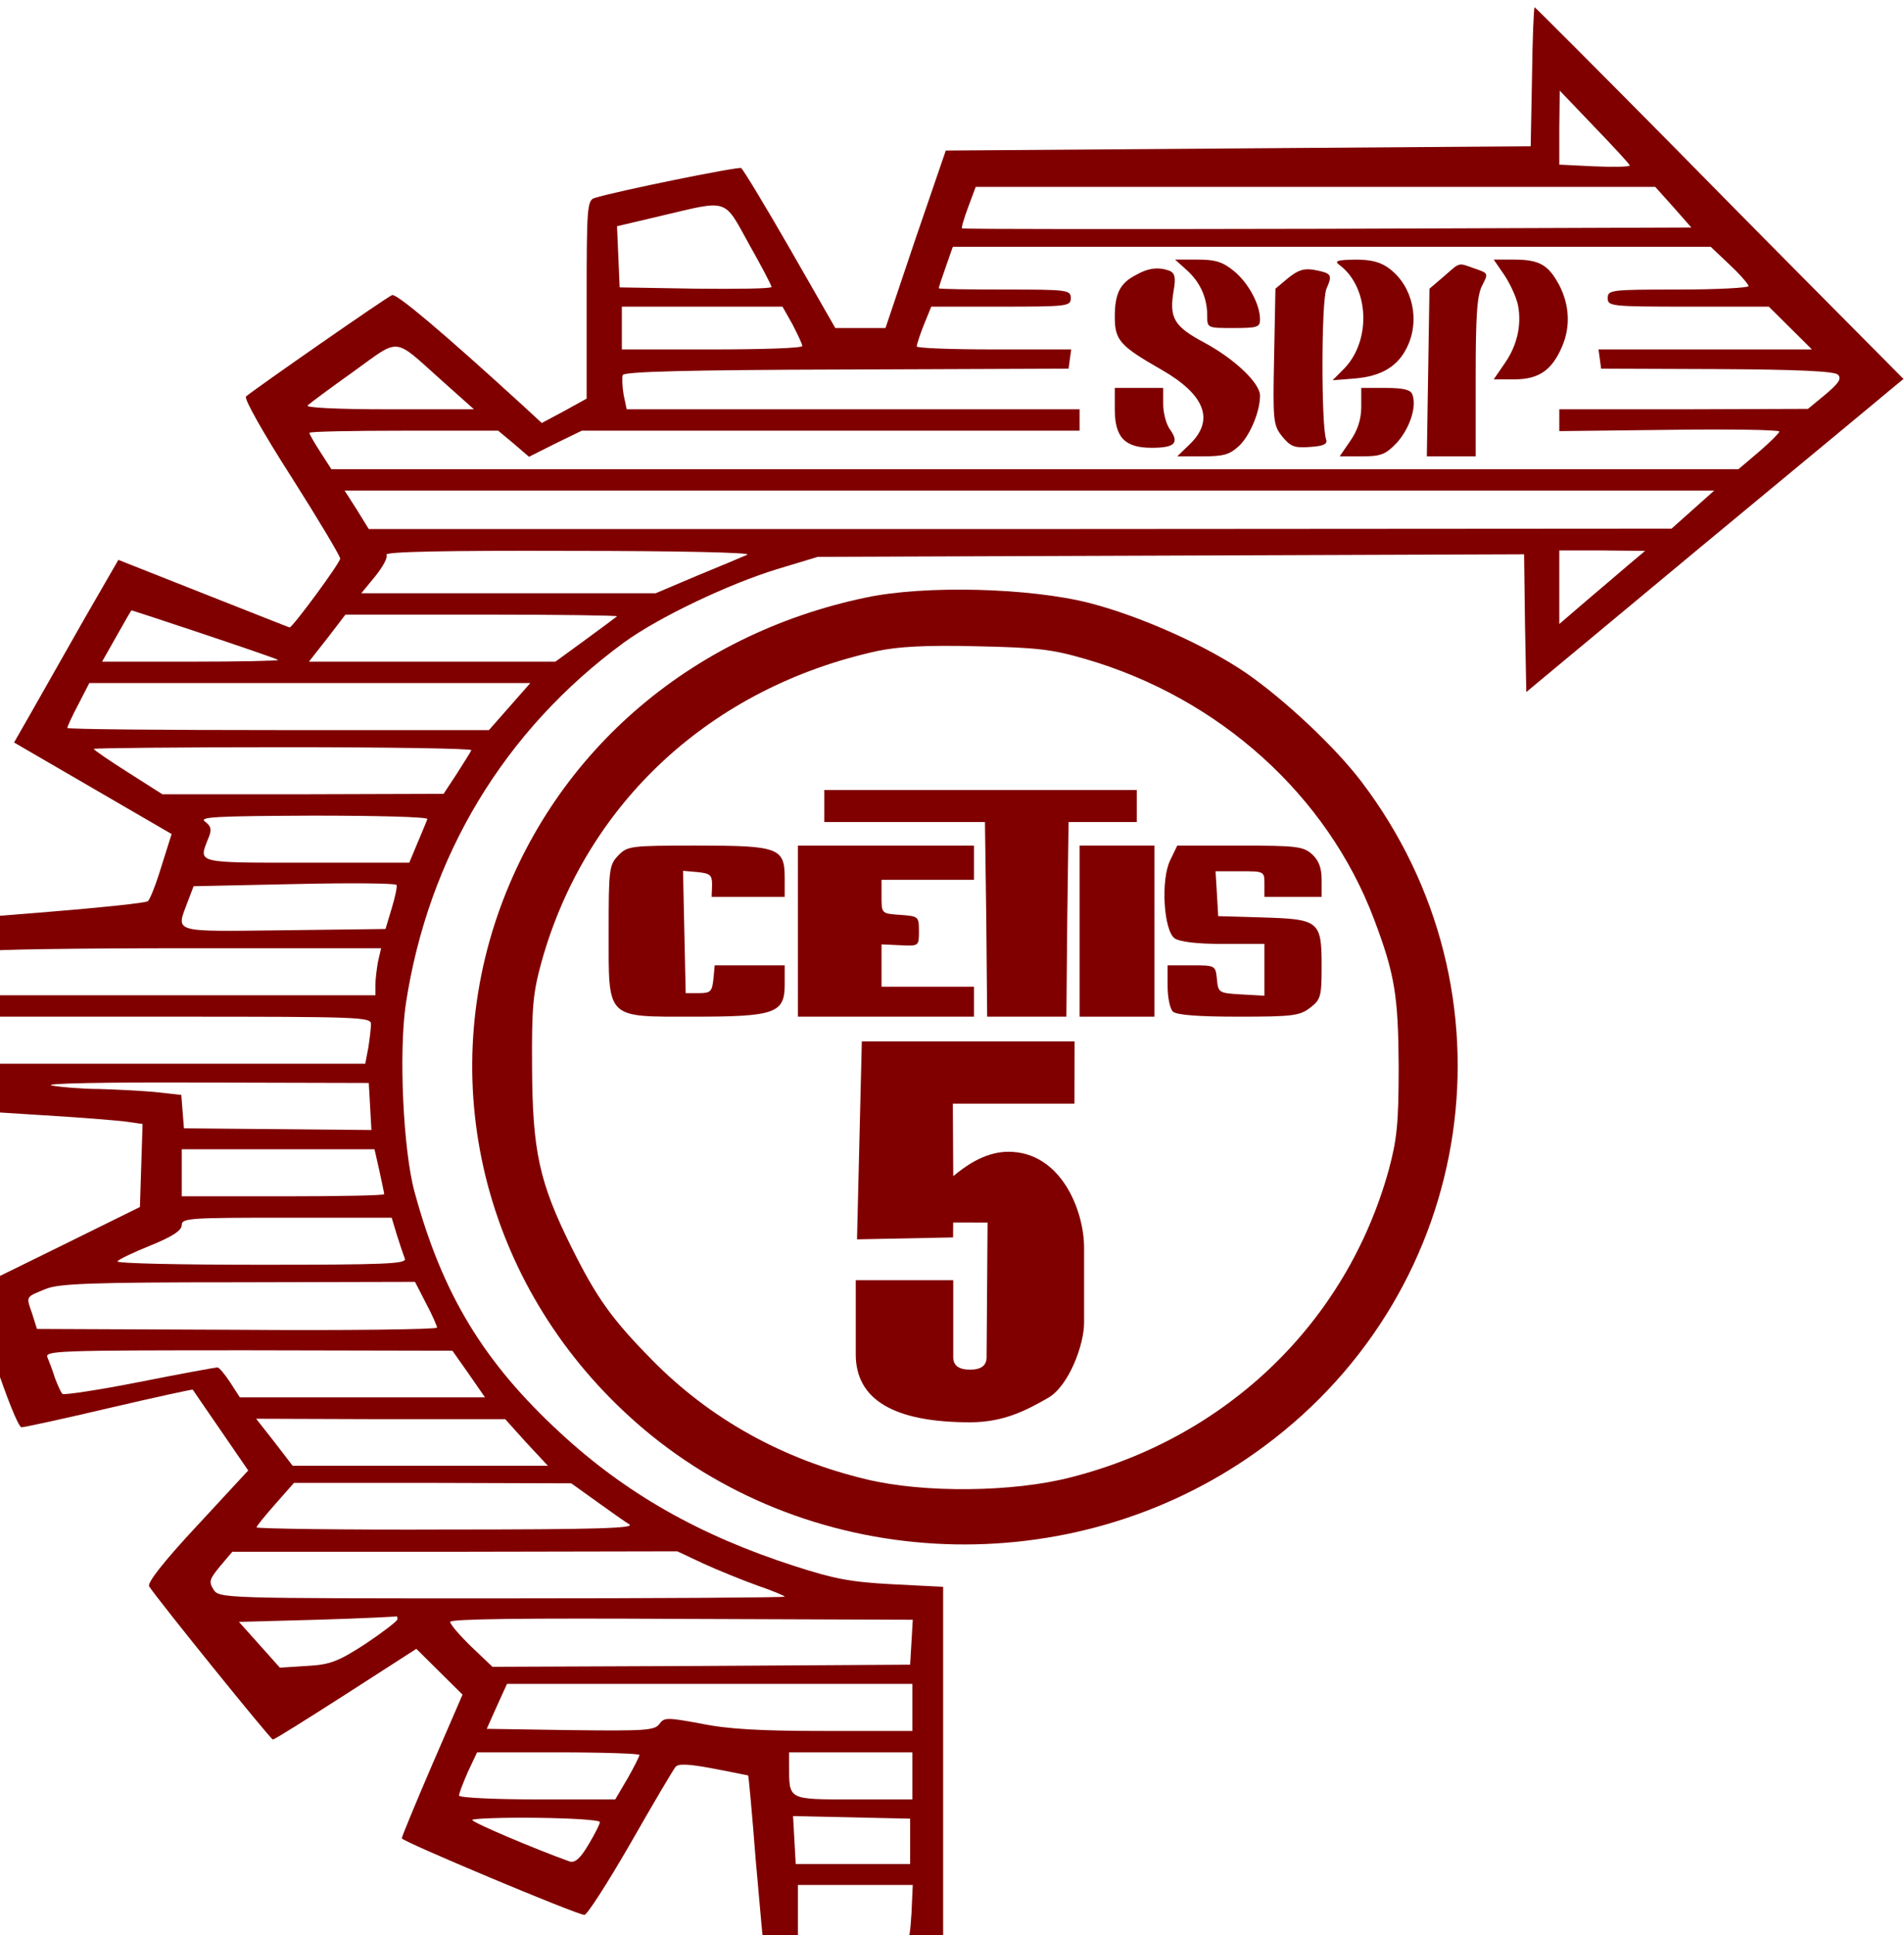 <?xml version="1.0" encoding="UTF-8" standalone="no"?>
<!-- Created with Inkscape (http://www.inkscape.org/) -->

<svg
   width="128.525mm"
   height="130.591mm"
   viewBox="0 0 128.525 130.591"
   version="1.1"
   id="svg1030"
   inkscape:version="1.1.2 (b8e25be833, 2022-02-05)"
   sodipodi:docname="joomla-favicon.svg"
   xmlns:inkscape="http://www.inkscape.org/namespaces/inkscape"
   xmlns:sodipodi="http://sodipodi.sourceforge.net/DTD/sodipodi-0.dtd"
   xmlns="http://www.w3.org/2000/svg"
   xmlns:svg="http://www.w3.org/2000/svg">
  <sodipodi:namedview
     id="namedview1032"
     pagecolor="#ffffff"
     bordercolor="#666666"
     borderopacity="1.0"
     inkscape:pageshadow="2"
     inkscape:pageopacity="0.0"
     inkscape:pagecheckerboard="0"
     inkscape:document-units="mm"
     showgrid="false"
     inkscape:zoom="0.46235269"
     inkscape:cx="244.40217"
     inkscape:cy="449.87302"
     inkscape:window-width="1366"
     inkscape:window-height="705"
     inkscape:window-x="-8"
     inkscape:window-y="-8"
     inkscape:window-maximized="1"
     inkscape:current-layer="layer1" />
  <defs
     id="defs1027" />
  <g
     inkscape:label="Capa 1"
     inkscape:groupmode="layer"
     id="layer1"
     transform="translate(-37.599,-29.699)">
    <g
       transform="matrix(-0.018,0,0,0.018,167.532,9.73)"
       style="fill:#800000"
       id="g7908"
       inkscape:export-filename="C:\Users\pared\Desktop\CETIS 5_LOGO.png"
       inkscape:export-xdpi="96"
       inkscape:export-ydpi="96">
      <path
         inkscape:connector-curvature="0"
         d="m 1473.197,1396.329 4.952,261.385 1097.584,8.017 1095.934,8.018 113.885,331.942 112.235,333.546 h 94.078 94.079 l 170.002,-296.663 c 94.078,-163.565 176.603,-299.87 183.206,-303.078 9.903,-6.414 468.742,86.594 549.616,112.251 28.059,8.017 29.709,40.09 29.709,380.049 v 372.031 l 84.175,46.504 84.176,44.9 67.671,-62.54 c 306.992,-280.627 476.995,-423.346 493.499,-416.931 21.457,8.018 518.258,354.392 547.968,380.049 8.252,8.018 -66.02,139.511 -170.002,301.474 -100.68,158.755 -183.206,296.663 -183.206,306.284 0,16.036 178.255,258.178 189.808,258.178 1.652,0 146.895,-57.729 321.848,-126.684 l 320.197,-126.683 130.39,226.106 c 70.971,125.079 158.448,279.024 194.76,343.166 l 66.019,115.458 -295.439,171.584 -295.44,171.584 37.962,120.269 c 19.805,65.747 42.912,125.08 51.166,131.494 6.601,6.414 174.953,24.053 373.014,40.089 l 358.159,28.865 v 355.995 355.996 l -302.042,19.243 c -165.051,9.621 -325.149,22.45 -354.859,27.261 l -54.467,8.018 4.952,155.548 4.951,155.548 315.247,155.548 316.896,155.548 -84.175,258.176 c -47.864,144.323 -92.428,256.574 -103.982,256.574 -9.904,0 -158.449,-32.072 -328.451,-72.162 -171.651,-40.089 -311.944,-70.558 -313.595,-68.954 -1.651,3.207 -49.515,72.162 -105.631,153.944 l -102.331,149.134 191.457,206.863 c 127.09,136.305 188.158,214.88 179.905,227.709 -28.058,44.9 -455.538,574.084 -463.79,574.084 -6.603,0 -128.739,-76.972 -273.984,-169.98 l -264.08,-169.98 -87.476,86.594 -85.827,84.99 113.886,262.988 c 62.718,145.926 113.883,269.402 113.883,275.817 0,11.225 -656.899,287.042 -684.958,287.042 -9.903,0 -87.477,-120.268 -173.302,-269.402 -84.176,-147.53 -160.099,-275.817 -168.351,-285.439 -9.904,-12.829 -49.515,-11.225 -141.943,6.415 -69.322,12.829 -128.739,25.658 -130.39,25.658 -1.651,1.603 -14.853,142.719 -28.058,314.303 -14.855,171.583 -31.36,349.581 -36.312,396.085 l -8.252,83.386 -330.1,4.811 -328.45,4.811 v -755.289 -755.288 l 189.808,-9.622 c 156.798,-8.017 221.167,-20.846 364.76,-67.351 359.81,-115.458 637.094,-274.213 881.369,-500.318 288.837,-266.195 442.335,-521.165 546.316,-902.818 42.913,-157.152 59.419,-522.769 33.011,-703.975 C 5612.658,4319.664 5327.121,3846.606 4878.185,3517.87 4747.795,3423.259 4485.364,3298.18 4300.509,3242.054 l -148.546,-44.901 -1323.701,-4.81 -1325.354,-4.811 -3.3,258.177 -4.952,258.178 L 842.706,3161.875 C 482.895,2863.608 164.347,2600.62 134.638,2574.963 L 80.171,2530.063 258.425,2350.461 c 99.031,-99.422 409.327,-412.12 689.913,-697.558 280.585,-283.835 513.305,-516.354 514.956,-516.354 3.3,0 8.253,117.061 9.903,259.78 z m -366.411,333.546 c 0,4.811 59.419,6.414 132.04,3.207 l 132.042,-6.415 v -137.908 l -1.652,-139.512 -130.39,136.305 c -72.621,75.368 -132.04,139.512 -132.04,144.323 z m -163.401,155.548 -67.67,76.973 1364.967,4.81 c 749.328,1.603 1366.615,1.603 1369.916,-1.604 3.301,-3.206 -8.252,-40.089 -23.107,-80.179 l -28.059,-75.368 H 2285.245 1011.056 Z m 3466.056,139.512 c -46.214,81.782 -84.175,153.944 -84.175,160.358 0,6.414 128.739,8.018 283.887,6.414 l 285.537,-4.811 4.951,-115.458 4.952,-113.855 -170.002,-40.09 c -250.876,-59.332 -229.42,-65.746 -325.15,107.441 z m -3677.319,76.972 c -39.612,36.882 -70.973,73.765 -70.973,80.179 0,6.415 118.838,12.829 264.081,12.829 252.527,0 264.081,1.604 264.081,32.071 0,30.468 -11.555,32.072 -302.043,32.072 H 585.227 l -80.875,80.179 -80.875,80.179 H 824.55 1223.972 l -4.952,35.279 -4.951,36.882 -434.082,1.604 c -306.995,1.603 -440.686,8.017 -453.891,20.846 -14.854,14.433 -3.301,32.072 46.214,73.765 l 66.02,54.521 465.444,1.604 h 467.093 v 40.09 41.693 l -412.626,-4.811 c -227.77,-3.208 -412.626,0 -412.626,6.415 0,4.811 34.66,40.089 75.923,75.368 l 77.575,65.747 H 3336.615 5975.768 l 41.263,-64.144 c 23.108,-35.279 41.263,-67.351 41.263,-72.161 0,-4.811 -160.098,-8.018 -354.858,-8.018 h -353.207 l -57.768,48.108 -57.767,49.711 -99.03,-49.711 -99.03,-48.108 h -934.185 -932.535 v -40.089 -40.09 h 850.01 848.358 l 11.555,-54.523 c 4.951,-30.467 6.601,-64.143 3.3,-73.764 -3.3,-12.829 -237.672,-19.244 -838.455,-20.847 l -833.504,-3.208 -4.952,-36.882 -4.951,-35.279 h 288.839 c 160.098,0 290.488,-4.81 290.488,-11.225 0,-6.414 -11.553,-43.296 -26.408,-80.179 l -28.059,-68.954 H 3465.354 c -250.876,0 -262.429,-1.604 -262.429,-32.072 0,-30.467 11.553,-32.071 247.576,-32.071 135.341,0 247.575,-1.603 247.575,-4.811 0,-3.208 -11.553,-38.486 -26.408,-80.179 l -26.408,-75.368 H 2224.176 803.094 Z M 4246.042,2326.408 c -19.805,38.486 -36.311,73.765 -36.311,80.179 0,8.018 151.847,12.829 338.354,12.829 h 338.353 v -80.179 -80.179 h -302.042 -300.392 z m 1317.101,208.465 -122.137,109.044 h 320.198 c 198.06,0 313.595,-6.415 303.692,-14.433 -8.252,-8.017 -85.826,-65.746 -171.651,-126.682 -178.256,-128.287 -146.895,-131.494 -330.102,32.071 z m -4692.378,485.886 79.223,70.558 2442.744,1.603 h 2442.744 l 44.564,-72.161 46.214,-72.161 H 3358.072 789.89 Z m 3545.279,168.376 c 18.155,8.018 102.331,43.297 188.157,78.576 l 155.147,65.747 h 551.268 552.918 l -52.815,-64.144 c -28.059,-35.279 -47.865,-70.558 -41.263,-80.179 6.601,-11.225 -217.866,-16.036 -688.259,-14.432 -412.626,0 -684.959,6.414 -665.153,14.432 z m -3305.958,36.882 c 33.012,28.865 105.632,89.801 160.099,136.305 l 100.682,86.594 v -137.908 -137.909 h -161.75 l -160.1,1.604 z m 5342.677,261.385 c -148.545,49.711 -273.983,93.008 -277.283,96.214 -3.301,3.208 143.593,6.415 326.799,6.415 h 333.4 l -54.467,-96.215 c -29.708,-52.918 -54.466,-96.216 -56.116,-96.216 -1.651,0 -123.787,40.09 -272.333,89.802 z m -1548.17,-67.351 c 3.301,3.207 57.767,43.297 118.837,88.197 l 112.234,81.784 h 462.141 462.141 l -69.322,-88.197 -67.671,-88.197 h -513.307 c -282.236,0 -508.354,3.207 -505.053,6.414 z m 402.722,338.357 77.574,88.197 h 790.592 c 435.732,0 790.59,-3.207 790.59,-8.018 0,-4.811 -18.156,-44.901 -41.263,-88.197 l -41.263,-80.179 h -826.9 -826.903 z m 143.594,163.566 c 3.301,8.018 28.059,46.504 54.467,88.197 l 49.515,75.369 526.51,1.603 h 528.161 l 128.739,-81.782 c 70.971,-44.9 128.739,-84.989 128.739,-88.197 0,-3.208 -320.198,-6.415 -711.366,-6.415 -391.169,0 -708.066,4.811 -704.765,11.225 z m 165.05,258.177 c 1.651,6.415 18.156,44.9 36.312,88.197 l 31.359,75.369 h 384.566 c 419.229,0 406.024,3.207 369.714,-89.801 -14.855,-33.676 -11.553,-46.505 11.553,-64.144 24.757,-17.639 -37.962,-20.846 -404.374,-22.45 -239.323,0 -432.432,4.811 -429.13,12.829 z m 133.691,335.15 23.107,76.972 382.916,4.811 c 425.829,4.81 402.722,11.225 358.159,-109.044 l -21.457,-56.126 -377.965,-8.018 c -207.964,-4.811 -379.616,-3.207 -382.917,3.207 -3.301,4.811 4.952,44.9 18.156,88.197 z m 51.166,198.845 c 4.951,27.261 9.903,67.35 9.903,88.197 v 38.486 h 734.473 734.474 v -76.972 c 0,-43.296 -4.952,-83.386 -11.553,-88.197 -4.952,-6.414 -340.004,-11.225 -744.377,-11.225 h -734.474 z m 26.407,234.124 c 0,16.036 4.952,56.126 9.903,88.197 l 11.555,60.936 h 714.668 716.318 v -88.197 -88.197 h -726.222 c -680.006,0 -726.221,1.603 -726.221,27.261 z m 3.301,309.492 -4.951,88.197 351.556,-3.207 351.558,-3.207 4.951,-62.541 4.952,-62.539 100.68,-11.225 c 56.116,-4.811 150.196,-9.621 209.613,-11.225 59.419,0 138.643,-6.414 174.954,-12.829 37.962,-8.017 -194.76,-12.829 -561.171,-11.225 l -627.191,1.603 z m -34.66,240.538 c -9.903,44.9 -18.155,84.99 -18.155,88.196 0,4.812 170.001,8.018 379.615,8.018 h 379.615 v -88.197 -88.197 h -361.459 -361.462 z m -66.02,242.141 c -11.553,36.883 -24.757,75.368 -29.708,88.197 -6.603,19.244 77.574,22.45 539.713,22.45 300.391,0 543.016,-4.811 538.064,-12.829 -3.301,-6.414 -59.418,-33.675 -123.787,-59.332 -82.526,-33.676 -117.186,-56.126 -117.186,-76.972 0,-25.657 -29.709,-27.262 -392.819,-27.262 h -394.47 z m -108.933,254.97 c -23.107,43.297 -41.263,84.99 -41.263,91.405 0,6.414 336.703,11.225 749.328,8.018 l 750.98,-3.207 18.155,-57.729 c 23.107,-65.747 24.758,-60.936 -49.515,-91.404 -47.864,-20.847 -166.701,-25.658 -721.27,-25.658 l -665.153,-1.603 z m -160.099,264.592 -61.068,88.197 h 460.49 458.84 l 36.311,-56.126 c 19.807,-30.468 41.263,-56.126 47.865,-56.126 6.601,0 138.642,24.054 292.138,54.523 153.497,30.468 283.887,49.711 288.839,44.9 6.603,-6.415 18.155,-33.676 28.059,-59.333 8.252,-27.261 21.456,-60.935 28.058,-76.972 11.555,-25.658 -31.359,-27.261 -752.628,-27.261 l -765.835,1.603 z m -216.216,258.177 -80.875,86.594 h 478.646 478.646 l 67.67,-88.197 69.32,-88.197 -467.092,1.603 h -467.092 z m -262.429,219.691 c -51.166,36.882 -105.632,75.369 -123.788,86.594 -23.107,14.432 125.438,19.243 683.309,19.243 392.819,1.603 714.668,-3.207 714.668,-8.018 0,-4.811 -31.36,-43.297 -70.971,-88.197 l -69.322,-78.576 h -519.909 l -519.908,1.604 z m -402.723,234.123 c -52.816,24.054 -143.593,60.937 -201.361,81.782 -56.117,19.244 -102.331,38.486 -102.331,41.694 0,3.207 476.996,6.414 1061.272,6.414 1053.022,0 1059.624,0 1081.08,-33.675 18.156,-28.865 14.855,-38.486 -24.758,-86.594 l -46.214,-54.521 h -835.155 l -833.504,-1.604 z M 5728.193,7180.46 c 0,6.415 54.467,48.108 118.837,91.405 103.982,67.35 133.69,78.576 221.167,83.386 l 100.682,6.414 75.923,-84.99 77.574,-86.594 -292.14,-8.018 c -161.749,-4.811 -295.44,-11.224 -298.74,-12.828 -1.651,-1.604 -3.301,3.207 -3.301,11.225 z m -1927.786,86.594 4.951,83.387 783.988,4.811 782.338,3.206 79.224,-75.368 c 42.912,-41.693 79.224,-83.386 79.224,-93.008 0,-11.225 -275.634,-14.432 -868.164,-11.225 l -866.515,3.207 z m -3.303,243.745 v 88.197 h 325.149 c 239.324,0 364.762,-6.415 465.442,-27.261 130.39,-24.054 140.293,-24.054 158.447,1.603 18.156,24.053 56.118,25.657 335.052,22.45 l 311.945,-4.811 -37.963,-84.99 -37.962,-83.386 H 4557.987 3797.105 Z m 1023.312,177.998 c 0,4.811 19.807,44.9 44.564,88.198 l 46.214,78.576 h 292.14 c 161.749,0 293.788,-6.415 293.788,-14.432 0,-8.018 -14.854,-46.504 -33.01,-88.197 l -34.661,-73.765 h -303.691 c -168.353,0 -305.344,4.81 -305.344,9.621 z m -1023.312,78.576 v 88.197 h 221.168 c 245.925,0 240.973,3.207 240.973,-125.08 v -51.315 H 4028.177 3797.105 Z m 1171.858,173.187 c 0,8.018 19.805,46.505 42.912,84.99 31.36,52.919 51.166,68.955 70.972,62.54 125.438,-44.9 364.761,-145.926 364.761,-155.548 0,-4.811 -107.283,-9.621 -239.323,-8.018 -132.041,1.604 -239.322,8.018 -239.322,16.036 z m -1163.604,72.161 v 84.991 h 214.565 214.565 l 4.951,-89.801 4.952,-89.8 -219.517,4.811 -219.516,4.811 z m -4.951,271.007 c 3.3,60.936 9.902,107.44 16.504,104.233 8.252,-1.603 102.331,-3.206 211.265,-3.206 h 198.06 V 8280.519 8176.286 h -214.566 -216.216 z"
         id="path4"
         style="fill:#800000;stroke:none;stroke-width:1.627" />
      <path
         inkscape:connector-curvature="0"
         d="m 2767.192,2122.753 c -49.515,44.9 -75.923,102.629 -75.923,169.979 0,46.504 0,46.504 -99.03,46.504 -89.127,0 -99.031,-3.208 -99.031,-32.072 0,-56.126 42.913,-136.304 97.38,-181.205 42.912,-35.279 70.972,-43.297 136.991,-43.297 h 84.176 z"
         id="path6"
         style="fill:#800000;stroke:none;stroke-width:1.627" />
      <path
         inkscape:connector-curvature="0"
         d="m 2194.468,2103.509 c -110.583,83.386 -118.837,280.628 -18.155,386.464 l 44.563,44.9 -82.526,-6.414 c -99.03,-8.018 -161.749,-44.901 -196.409,-117.062 -49.516,-101.026 -21.457,-227.709 64.37,-293.456 33.01,-25.657 67.671,-35.279 130.389,-35.279 69.322,1.603 79.224,4.811 57.768,20.846 z"
         id="path8"
         style="fill:#800000;stroke:none;stroke-width:1.627" />
      <path
         inkscape:connector-curvature="0"
         d="m 1577.179,2140.392 c -21.456,32.072 -44.563,81.782 -51.166,112.251 -14.855,75.368 3.301,153.944 51.166,221.294 l 39.612,57.729 h -77.574 c -90.777,0 -140.293,-33.675 -178.254,-121.872 -33.01,-75.369 -28.058,-157.151 9.904,-230.916 41.262,-76.972 74.272,-96.215 171.652,-96.215 h 74.272 z"
         id="path10"
         style="fill:#800000;stroke:none;stroke-width:1.627" />
      <path
         inkscape:connector-curvature="0"
         d="m 1803.298,2145.203 54.467,46.503 4.952,314.303 4.951,314.302 h -90.778 -92.427 V 2523.649 c 0,-232.52 -4.952,-307.888 -24.758,-344.771 -23.107,-44.901 -23.107,-44.901 28.058,-62.541 64.37,-22.45 52.817,-25.657 115.535,28.865 z"
         id="path12"
         style="fill:#800000;stroke:none;stroke-width:1.627" />
      <path
         inkscape:connector-curvature="0"
         d="m 2958.65,2140.392 c 59.419,30.468 79.224,68.954 79.224,157.151 0,88.197 -19.805,109.044 -176.604,198.845 -161.749,93.008 -198.061,187.62 -105.632,277.42 l 47.864,46.504 h -94.078 c -82.526,0 -102.331,-6.414 -140.293,-41.693 -39.612,-40.09 -75.924,-126.683 -75.924,-186.016 0,-46.503 94.08,-136.305 206.314,-197.24 117.185,-62.541 135.341,-93.009 117.185,-198.845 -8.252,-48.107 -3.301,-64.144 16.505,-72.162 39.612,-14.432 77.573,-11.224 125.438,16.036 z"
         id="path14-7"
         style="fill:#800000;stroke:none;stroke-width:1.627" />
      <path
         inkscape:connector-curvature="0"
         d="m 2387.575,2151.617 47.865,40.09 4.952,254.97 c 4.951,240.538 3.301,256.574 -29.709,298.267 -31.359,38.485 -46.215,44.9 -105.632,40.09 -51.164,-3.207 -66.02,-11.226 -59.418,-28.865 18.156,-54.522 18.156,-519.561 -1.651,-564.462 -23.107,-52.918 -19.807,-57.729 46.214,-70.558 37.963,-6.414 59.419,0 97.379,30.468 z"
         id="path16-7"
         style="fill:#800000;stroke:none;stroke-width:1.627" />
      <path
         inkscape:connector-curvature="0"
         d="m 3037.874,2643.918 c 0,105.836 -37.961,144.322 -138.642,144.322 -85.827,0 -103.982,-17.64 -69.322,-67.35 14.855,-19.243 26.408,-62.54 26.408,-96.215 v -60.936 h 90.778 90.778 z"
         id="path18-7"
         style="fill:#800000;stroke:none;stroke-width:1.627" />
      <path
         inkscape:connector-curvature="0"
         d="m 2113.593,2634.296 c 0,46.503 13.204,88.197 41.263,128.287 l 39.612,57.729 h -82.526 c -72.622,0 -89.126,-6.414 -132.041,-51.315 -47.863,-52.918 -75.922,-136.305 -57.767,-181.205 6.603,-17.64 34.66,-24.053 100.682,-24.053 h 90.777 z"
         id="path20-4"
         style="fill:#800000;stroke:none;stroke-width:1.627" />
      <path
         inkscape:connector-curvature="0"
         d="m 3970.408,3349.494 c 668.454,139.512 1186.711,594.93 1391.374,1218.725 226.119,694.353 -3.301,1449.641 -585.928,1922.699 -655.25,529.183 -1617.493,546.823 -2299.15,40.089 -800.493,-593.326 -962.244,-1704.611 -363.111,-2491.972 99.031,-129.89 287.187,-306.285 430.781,-405.707 151.847,-104.233 396.122,-213.277 587.579,-262.988 226.12,-57.729 618.939,-67.351 838.456,-20.847 z m -823.601,230.917 c -501.752,145.926 -906.125,511.543 -1081.079,974.979 -77.574,205.26 -90.778,285.439 -92.428,550.03 0,218.087 6.601,277.42 37.962,392.878 158.449,569.272 605.735,1000.637 1191.663,1149.771 216.216,56.125 549.617,59.332 764.184,8.017 316.895,-75.368 589.229,-227.709 805.444,-447.4 153.497,-155.548 209.614,-235.727 303.692,-424.95 120.487,-242.142 145.245,-360.807 146.895,-670.299 1.649,-229.312 -3.301,-282.23 -36.311,-400.896 C 5020.128,4119.216 4551.386,3686.248 3927.495,3549.943 c -75.922,-16.036 -181.554,-22.45 -369.713,-17.64 -229.419,4.811 -283.887,11.225 -410.975,48.108 z"
         id="path22-0"
         style="fill:#800000;stroke:none;stroke-width:1.627" />
      <path
         inkscape:connector-curvature="0"
         d="m 4127.207,4130.441 v 60.936 h -300.392 -302.042 l -4.952,364.014 -3.301,365.618 h -148.545 -148.546 l -3.3,-365.618 -4.952,-364.014 h -128.739 -127.089 v -60.936 -59.332 h 585.93 585.928 z"
         id="path24-1"
         style="fill:#800000;stroke:none;stroke-width:1.627" />
      <path
         inkscape:connector-curvature="0"
         d="m 4899.641,4316.456 c 34.66,35.279 36.311,52.918 36.311,285.438 0,331.942 13.204,319.113 -320.198,319.113 -303.692,0 -340.003,-12.829 -340.003,-120.269 v -72.162 h 130.389 132.042 l 4.951,51.315 c 4.952,46.505 9.903,52.919 54.467,52.919 h 49.515 l 4.951,-229.313 4.953,-229.313 -54.468,4.811 c -47.864,4.811 -54.466,11.226 -54.466,48.108 l 1.649,44.9 h -136.992 -136.991 v -70.558 c 0,-113.854 23.107,-121.872 330.102,-121.872 249.224,0 259.128,1.603 293.788,36.882 z"
         id="path26-2"
         style="fill:#800000;stroke:none;stroke-width:1.627" />
      <path
         inkscape:connector-curvature="0"
         d="m 4226.236,4600.291 v 320.717 h -330.101 -330.099 v -56.126 -56.125 h 173.302 173.303 v -78.576 -80.179 l -70.972,3.206 c -69.322,3.208 -69.322,3.208 -69.322,-52.918 0,-54.522 1.651,-56.125 70.972,-60.936 69.322,-4.811 69.322,-4.811 69.322,-68.955 v -62.54 H 3739.338 3566.036 v -64.144 -64.143 h 330.099 330.101 z"
         id="path28-3"
         style="fill:#800000;stroke:none;stroke-width:1.627" />
      <path
         inkscape:connector-curvature="0"
         d="m 3169.914,4600.291 v 320.717 h -140.293 -140.292 v -320.717 -320.716 h 140.292 140.293 z"
         id="path30-1"
         style="fill:#800000;stroke:none;stroke-width:1.627" />
      <path
         inkscape:connector-curvature="0"
         d="m 2829.911,4334.096 c 36.312,73.765 24.758,262.988 -16.505,293.457 -19.805,12.828 -82.525,20.846 -183.205,20.846 h -153.497 v 97.819 96.216 l 85.826,-4.811 c 85.827,-4.811 87.476,-6.414 92.428,-57.729 4.951,-51.315 6.603,-51.315 95.73,-51.315 h 89.126 v 76.972 c 0,41.693 -8.252,84.99 -19.805,96.216 -13.204,12.828 -92.428,19.242 -245.925,19.242 -203.012,0 -229.42,-3.207 -269.032,-33.676 -39.612,-30.468 -42.912,-41.693 -42.912,-157.151 0,-168.376 9.902,-174.791 222.817,-181.205 l 165.05,-4.811 4.952,-84.991 4.951,-83.386 h -90.777 c -92.428,0 -92.428,0 -92.428,48.107 v 48.108 h -107.283 -107.282 v -64.143 c 0,-43.297 9.902,-72.161 36.311,-96.215 33.01,-28.864 57.768,-32.071 270.683,-32.071 h 234.371 z"
         id="path32-0"
         style="fill:#800000;stroke:none;stroke-width:1.627" />
      <path
         sodipodi:nodetypes="ccccssscssccssscccccc"
         inkscape:connector-curvature="0"
         id="path3924"
         style="font-style:normal;font-variant:normal;font-weight:normal;font-stretch:normal;font-size:192px;line-height:1.25;font-family:Haettenschweiler;-inkscape-font-specification:Haettenschweiler;letter-spacing:0px;word-spacing:0px;fill:#800000;fill-opacity:1;stroke:none;stroke-width:11.564"
         d="m 3188.774,5013.661 0.493,233.517 h 455.952 l -1.537,271.788 c -37.317,-30.924 -113.824,-91.525 -206.721,-91.525 -196.909,0 -283.962,219.725 -283.962,359.868 v 281.704 c 0,81.586 56.996,236.821 135.601,281.561 78.604,44.741 164.128,91.166 291.959,91.166 285.836,0 428.753,-84.876 428.753,-254.626 v -278.031 H 3643.683 v 288.887 c 0,30.924 -21.041,46.385 -63.122,46.385 -41.287,0 -61.931,-15.462 -61.931,-46.385 l -3.642,-505.099 128.903,-0.237 0.425,55.981 360.24,7.212 -18.035,-742.167 z" />
    </g>
  </g>
</svg>
